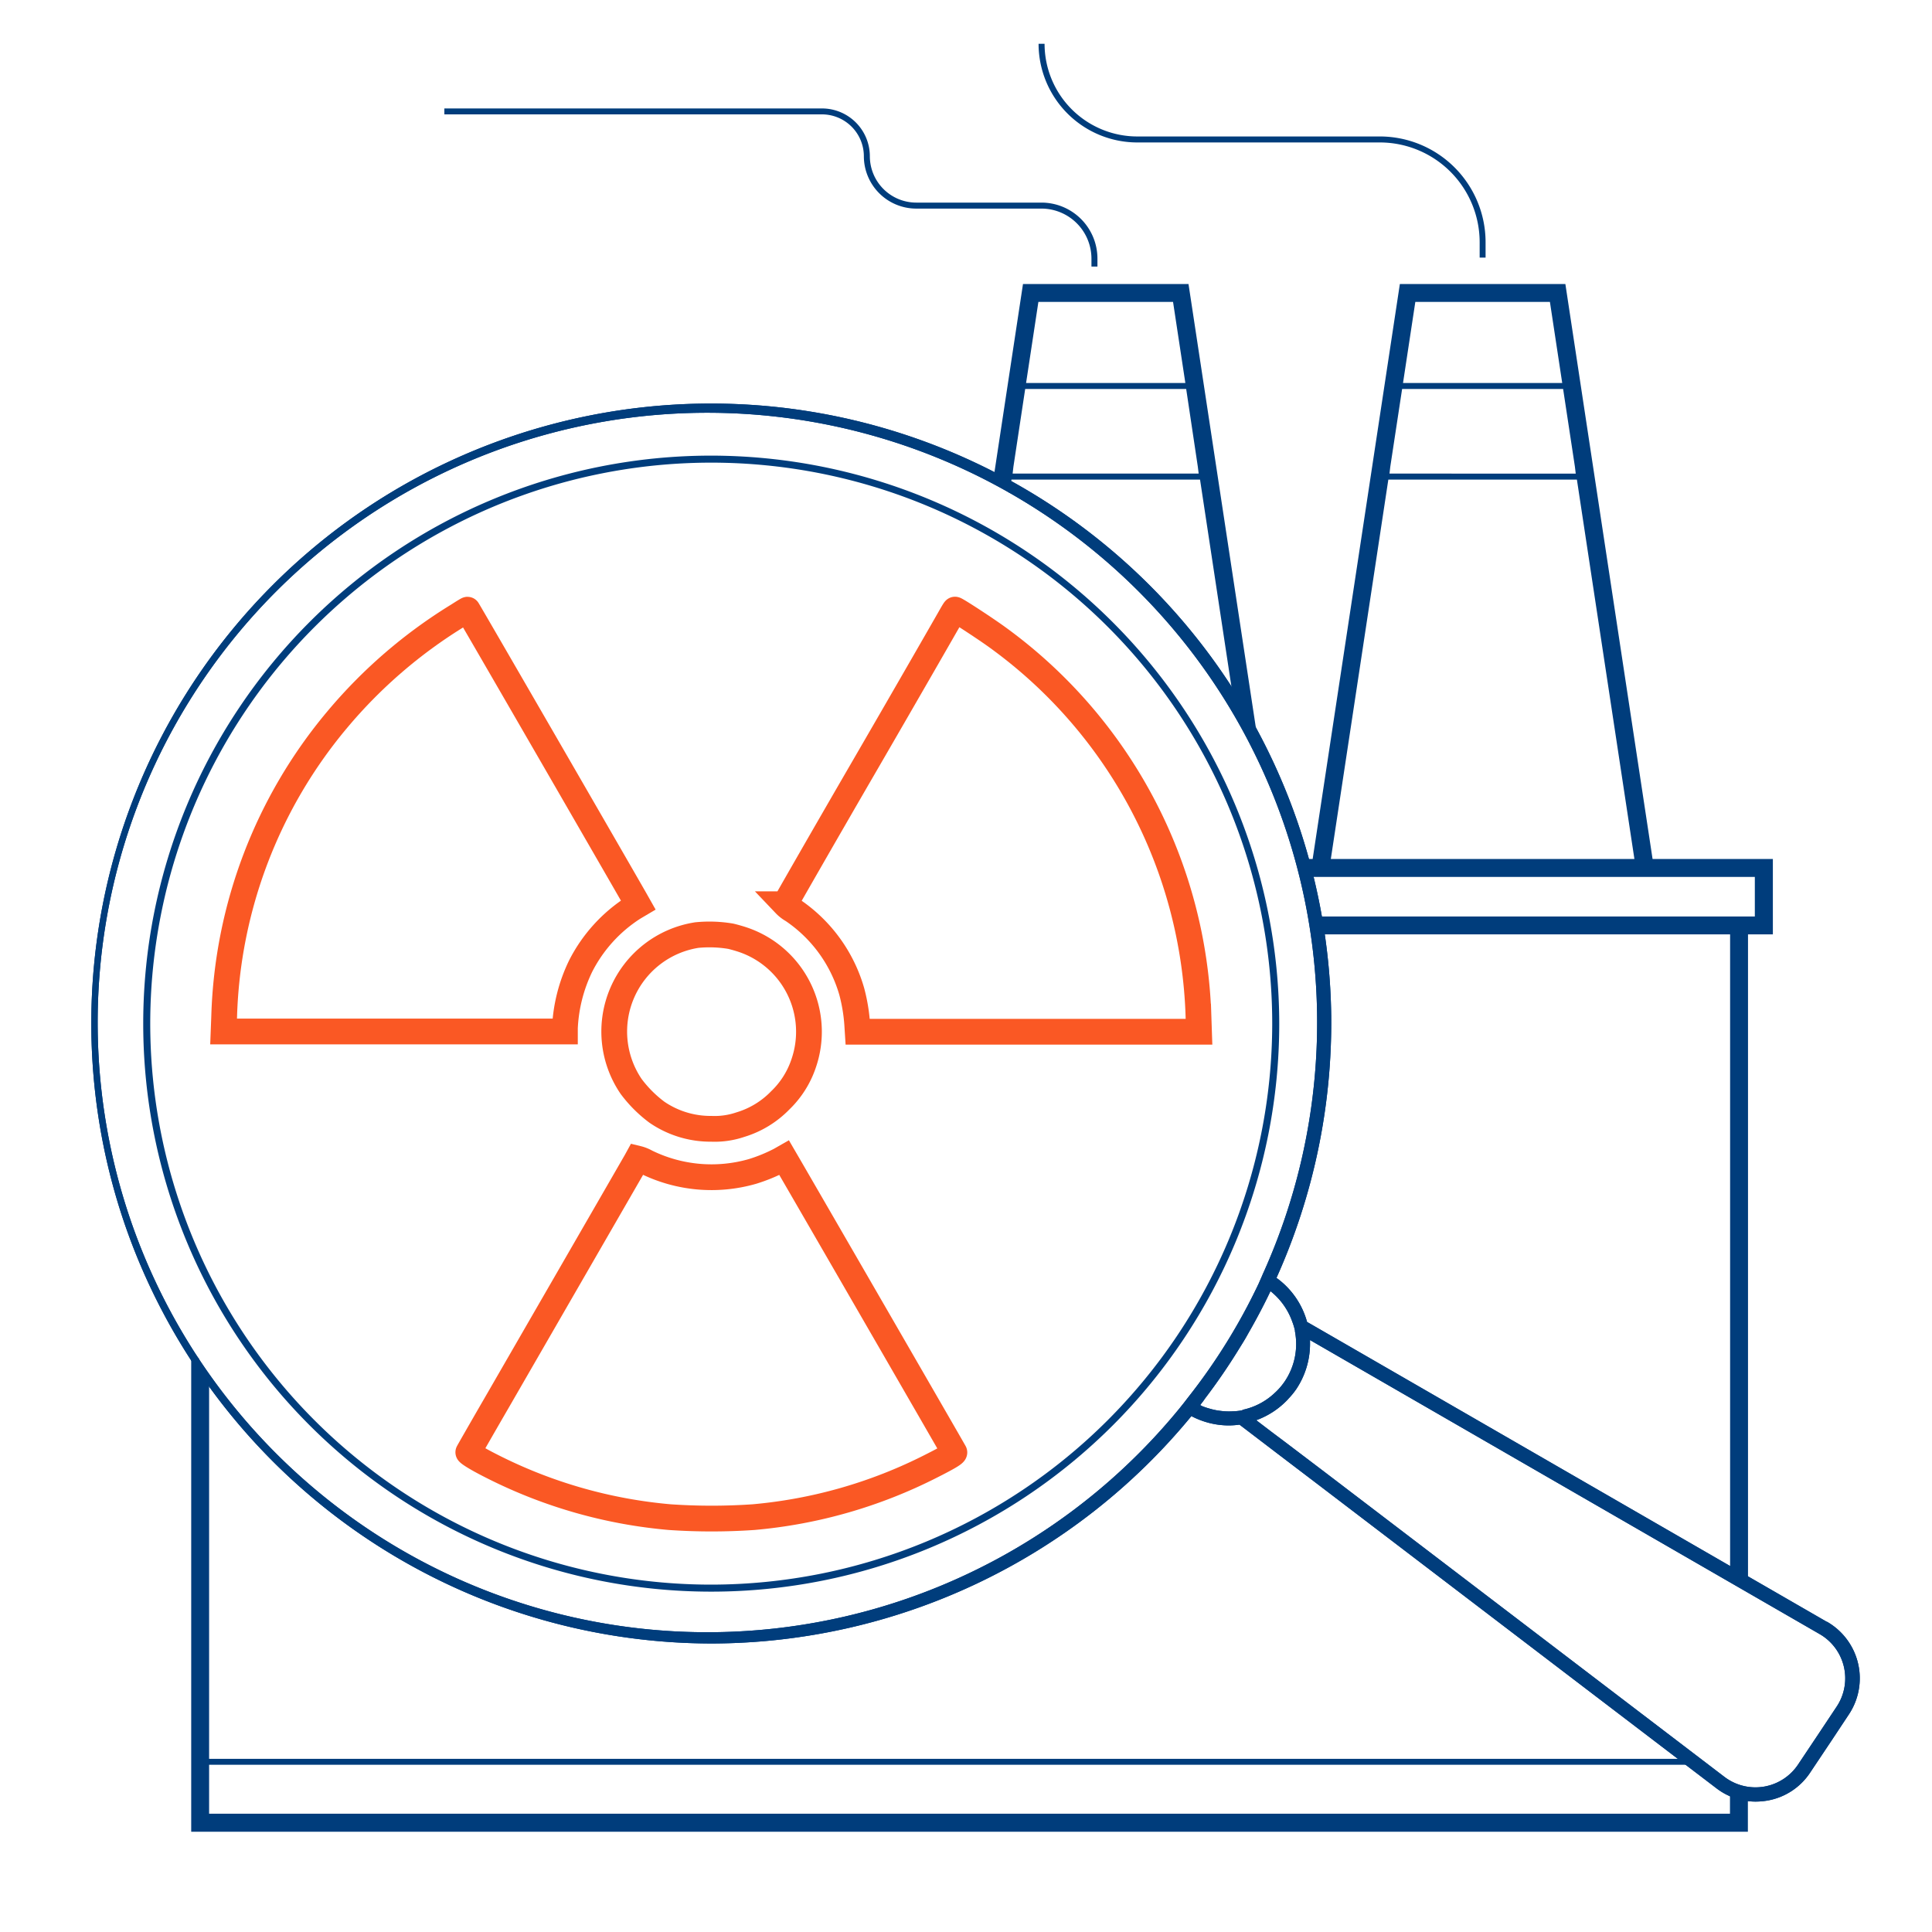 <svg xmlns="http://www.w3.org/2000/svg" viewBox="0 0 300 300"><defs><style>.cls-1{fill:#003d7c;}.cls-2{fill:none;stroke:#fa5824;stroke-miterlimit:10;stroke-width:4px;}</style></defs><title>радиационный контроль</title><g id="icon_OUT"><path class="cls-1" d="M110.44,70.75a88.2,88.2,0,1,0,88.2,88.2A88.3,88.3,0,0,0,110.44,70.75Zm0,175.31A87.11,87.11,0,1,1,197.55,159,87.2,87.2,0,0,1,110.44,246.06Z"/></g><g id="ill_OUT"><path class="cls-1" d="M134.14,24.26a8.14,8.14,0,0,0,8.13,8.13h19.44a7.78,7.78,0,0,1,7.77,7.76v1.24h.93V40.15a8.7,8.7,0,0,0-8.7-8.69H142.27a7.21,7.21,0,0,1-7.2-7.2,7.43,7.43,0,0,0-7.43-7.42H69v.92h58.68A6.51,6.51,0,0,1,134.14,24.26Z"/><path class="cls-1" d="M176.58,22.12h37.69A15.51,15.51,0,0,1,229.76,37.6V40h.92V37.6a16.43,16.43,0,0,0-16.41-16.41H176.58A14.4,14.4,0,0,1,162.2,6.8h-.93A15.33,15.33,0,0,0,176.58,22.12Z"/><path class="cls-1" d="M156.74,76.56l.32-2.09h29.28l5.46,36a4.7,4.7,0,0,1,1.46,2.06,4.49,4.49,0,0,1,2,2.12L184.55,44.1h-25.7L154.2,74.76A4.44,4.44,0,0,1,156.74,76.56Zm4.5-29.68h20.91l1.91,12.59H159.33Zm-3.88,25.61,1.83-12.09h25L186,72.49l.13,1.05H157.24Z"/><path class="cls-1" d="M271.37,278.41a4.82,4.82,0,0,1-2.74-.78v4H32.47v-7.6H263.53a4.29,4.29,0,0,1-1.31-.92H32.47V213.6a5,5,0,0,1-1.59-2.66,4.82,4.82,0,0,1-1.19-1.76v75.25H271.41v-6Z"/><path class="cls-1" d="M256.61,133.38,243.07,44.1h-25.7l-13.54,89.28h-1.92a5.12,5.12,0,0,1,1.27,2.79h69.31v6.14H203.65a5.32,5.32,0,0,1,1,2.78h64v99.79a4.5,4.5,0,0,1,2.78,1.45V145.09h3.86V133.38Zm-36.84-86.5h20.9l1.91,12.59H217.86Zm-3.89,25.61,1.84-12.09h25l1.83,12.06.13,1.08H215.76Zm-9.23,60.89,8.93-58.91h29.28l8.93,58.91Z"/><path class="cls-1" d="M283.66,251.83l-79.29-45.75-1.41-.81a12.49,12.49,0,0,0-4.75-6.84,96.71,96.71,0,0,0,8.5-40.77,96.32,96.32,0,0,0-146-81.19A96.27,96.27,0,0,0,19.29,189.85a96.48,96.48,0,0,0,91.33,65.35A96.67,96.67,0,0,0,185,219.89l.09.05a12.74,12.74,0,0,0,1.75.74,12.41,12.41,0,0,0,4,.66,12.77,12.77,0,0,0,1.63-.12l4.05,3.09,1.82,1.39,6.69,5.09,61.48,46.88a10,10,0,0,0,6.11,2.08,11.06,11.06,0,0,0,1.71-.14,10,10,0,0,0,6.76-4.38l3.34-5,2.65-4a10.12,10.12,0,0,0-3.36-14.39ZM184.48,217l-.67.87-.68.85a94.68,94.68,0,1,1,13.18-21.37l-.11.24-.33.76-.44,1A92.09,92.09,0,0,1,184.48,217Zm8.39,2a10.19,10.19,0,0,1-1.45.15,9.9,9.9,0,0,1-1.89-.07,9.65,9.65,0,0,1-1.6-.32,10.86,10.86,0,0,1-1.22-.4c-.12-.05-.23-.13-.35-.18.25-.32.5-.63.74-1q2.81-3.69,5.24-7.64c.49-.79,1-1.59,1.43-2.39,1.25-2.17,2.43-4.39,3.51-6.66a10.52,10.52,0,0,1,3.38,4.73,9.67,9.67,0,0,1,.42,1.39s0,.09,0,.13a10.38,10.38,0,0,1-1.57,7.74,10.2,10.2,0,0,1-1.64,1.88,10.38,10.38,0,0,1-4.9,2.55ZM285.2,265l-2.74,4.12L279.2,274a7.95,7.95,0,0,1-11.42,1.92l-62.31-47.51-6-4.55-2-1.5-2.4-1.83a12.64,12.64,0,0,0,4.86-3.18l.09-.11a12.08,12.08,0,0,0,1.28-1.56,12.69,12.69,0,0,0,2.12-6.87c0-.24,0-.49,0-.73l.22.13,78.88,45.51A7.93,7.93,0,0,1,285.2,265Z"/><path class="cls-1" d="M283.66,251.83l-79.29-45.75-1.41-.81a12.49,12.49,0,0,0-4.75-6.84,96.71,96.71,0,0,0,8.5-40.77,96.32,96.32,0,0,0-146-81.19A96.27,96.27,0,0,0,19.29,189.85a96.48,96.48,0,0,0,91.33,65.35A96.67,96.67,0,0,0,185,219.89l.09.05a12.74,12.74,0,0,0,1.75.74,12.41,12.41,0,0,0,4,.66,12.77,12.77,0,0,0,1.63-.12l4.05,3.09,1.82,1.39,6.69,5.09,61.48,46.88a10,10,0,0,0,6.11,2.08,11.06,11.06,0,0,0,1.71-.14,10,10,0,0,0,6.76-4.38l3.34-5,2.65-4a10.12,10.12,0,0,0-3.36-14.39ZM184.48,217l-.67.87-.68.85a94.68,94.68,0,1,1,13.18-21.37l-.11.24-.33.76-.44,1A92.09,92.09,0,0,1,184.48,217Zm8.39,2a10.19,10.19,0,0,1-1.45.15,9.9,9.9,0,0,1-1.89-.07,9.65,9.65,0,0,1-1.6-.32,10.86,10.86,0,0,1-1.22-.4c-.12-.05-.23-.13-.35-.18.25-.32.5-.63.74-1q2.81-3.69,5.24-7.64c.49-.79,1-1.59,1.43-2.39,1.25-2.17,2.43-4.39,3.51-6.66a10.52,10.52,0,0,1,3.38,4.73,9.67,9.67,0,0,1,.42,1.39s0,.09,0,.13a10.38,10.38,0,0,1-1.57,7.74,10.2,10.2,0,0,1-1.64,1.88,10.38,10.38,0,0,1-4.9,2.55ZM285.2,265l-2.74,4.12L279.2,274a7.95,7.95,0,0,1-11.42,1.92l-62.31-47.51-6-4.55-2-1.5-2.4-1.83a12.64,12.64,0,0,0,4.86-3.18l.09-.11a12.08,12.08,0,0,0,1.28-1.56,12.69,12.69,0,0,0,2.12-6.87c0-.24,0-.49,0-.73l.22.13,78.88,45.51A7.93,7.93,0,0,1,285.2,265Z"/><path class="cls-2" d="M71.12,95.57a76.79,76.79,0,0,0-18.71,16.12,75.12,75.12,0,0,0-17.6,46.12l-.09,2.36h53v-.53A24.55,24.55,0,0,1,90.17,150a23.29,23.29,0,0,1,8.22-9.06l.71-.42-.39-.69c-2.32-4.08-26.06-45.16-26.11-45.16S71.9,95.07,71.12,95.57Z"/><path class="cls-2" d="M147.5,95.94c-.39.69-6.3,11-13.15,22.81s-12.45,21.6-12.46,21.66a5,5,0,0,0,1.17.91,22.83,22.83,0,0,1,9.2,12.64,26.89,26.89,0,0,1,.84,5l.08,1.25h53l-.08-2.36A75.54,75.54,0,0,0,155,99.05c-1.74-1.28-6.52-4.41-6.71-4.39C148.23,94.66,147.9,95.24,147.5,95.94Z"/><path class="cls-2" d="M108.19,145.2A15.16,15.16,0,0,0,98,168.7a19.56,19.56,0,0,0,4,4,14.71,14.71,0,0,0,8.45,2.58,12.35,12.35,0,0,0,4.49-.64,14.42,14.42,0,0,0,6.22-3.78,14.2,14.2,0,0,0,3.6-5.65,15.08,15.08,0,0,0-9.34-19.27c-.58-.2-1.47-.45-1.95-.56A19.85,19.85,0,0,0,108.19,145.2Z"/><path class="cls-2" d="M99,179.91c-.13.24-18.09,31.36-21.79,37.77-2.44,4.21-4.45,7.73-4.49,7.82s.9.79,3.68,2.19A75.42,75.42,0,0,0,104,235.58a95.3,95.3,0,0,0,13,0,75.38,75.38,0,0,0,27.51-7.88c2.78-1.4,3.76-2,3.68-2.19S125.07,185.45,122.48,181l-.71-1.22-.63.36a25.52,25.52,0,0,1-4.29,1.76,23,23,0,0,1-16.51-1.46A5.19,5.19,0,0,0,99,179.91Z"/></g></svg>